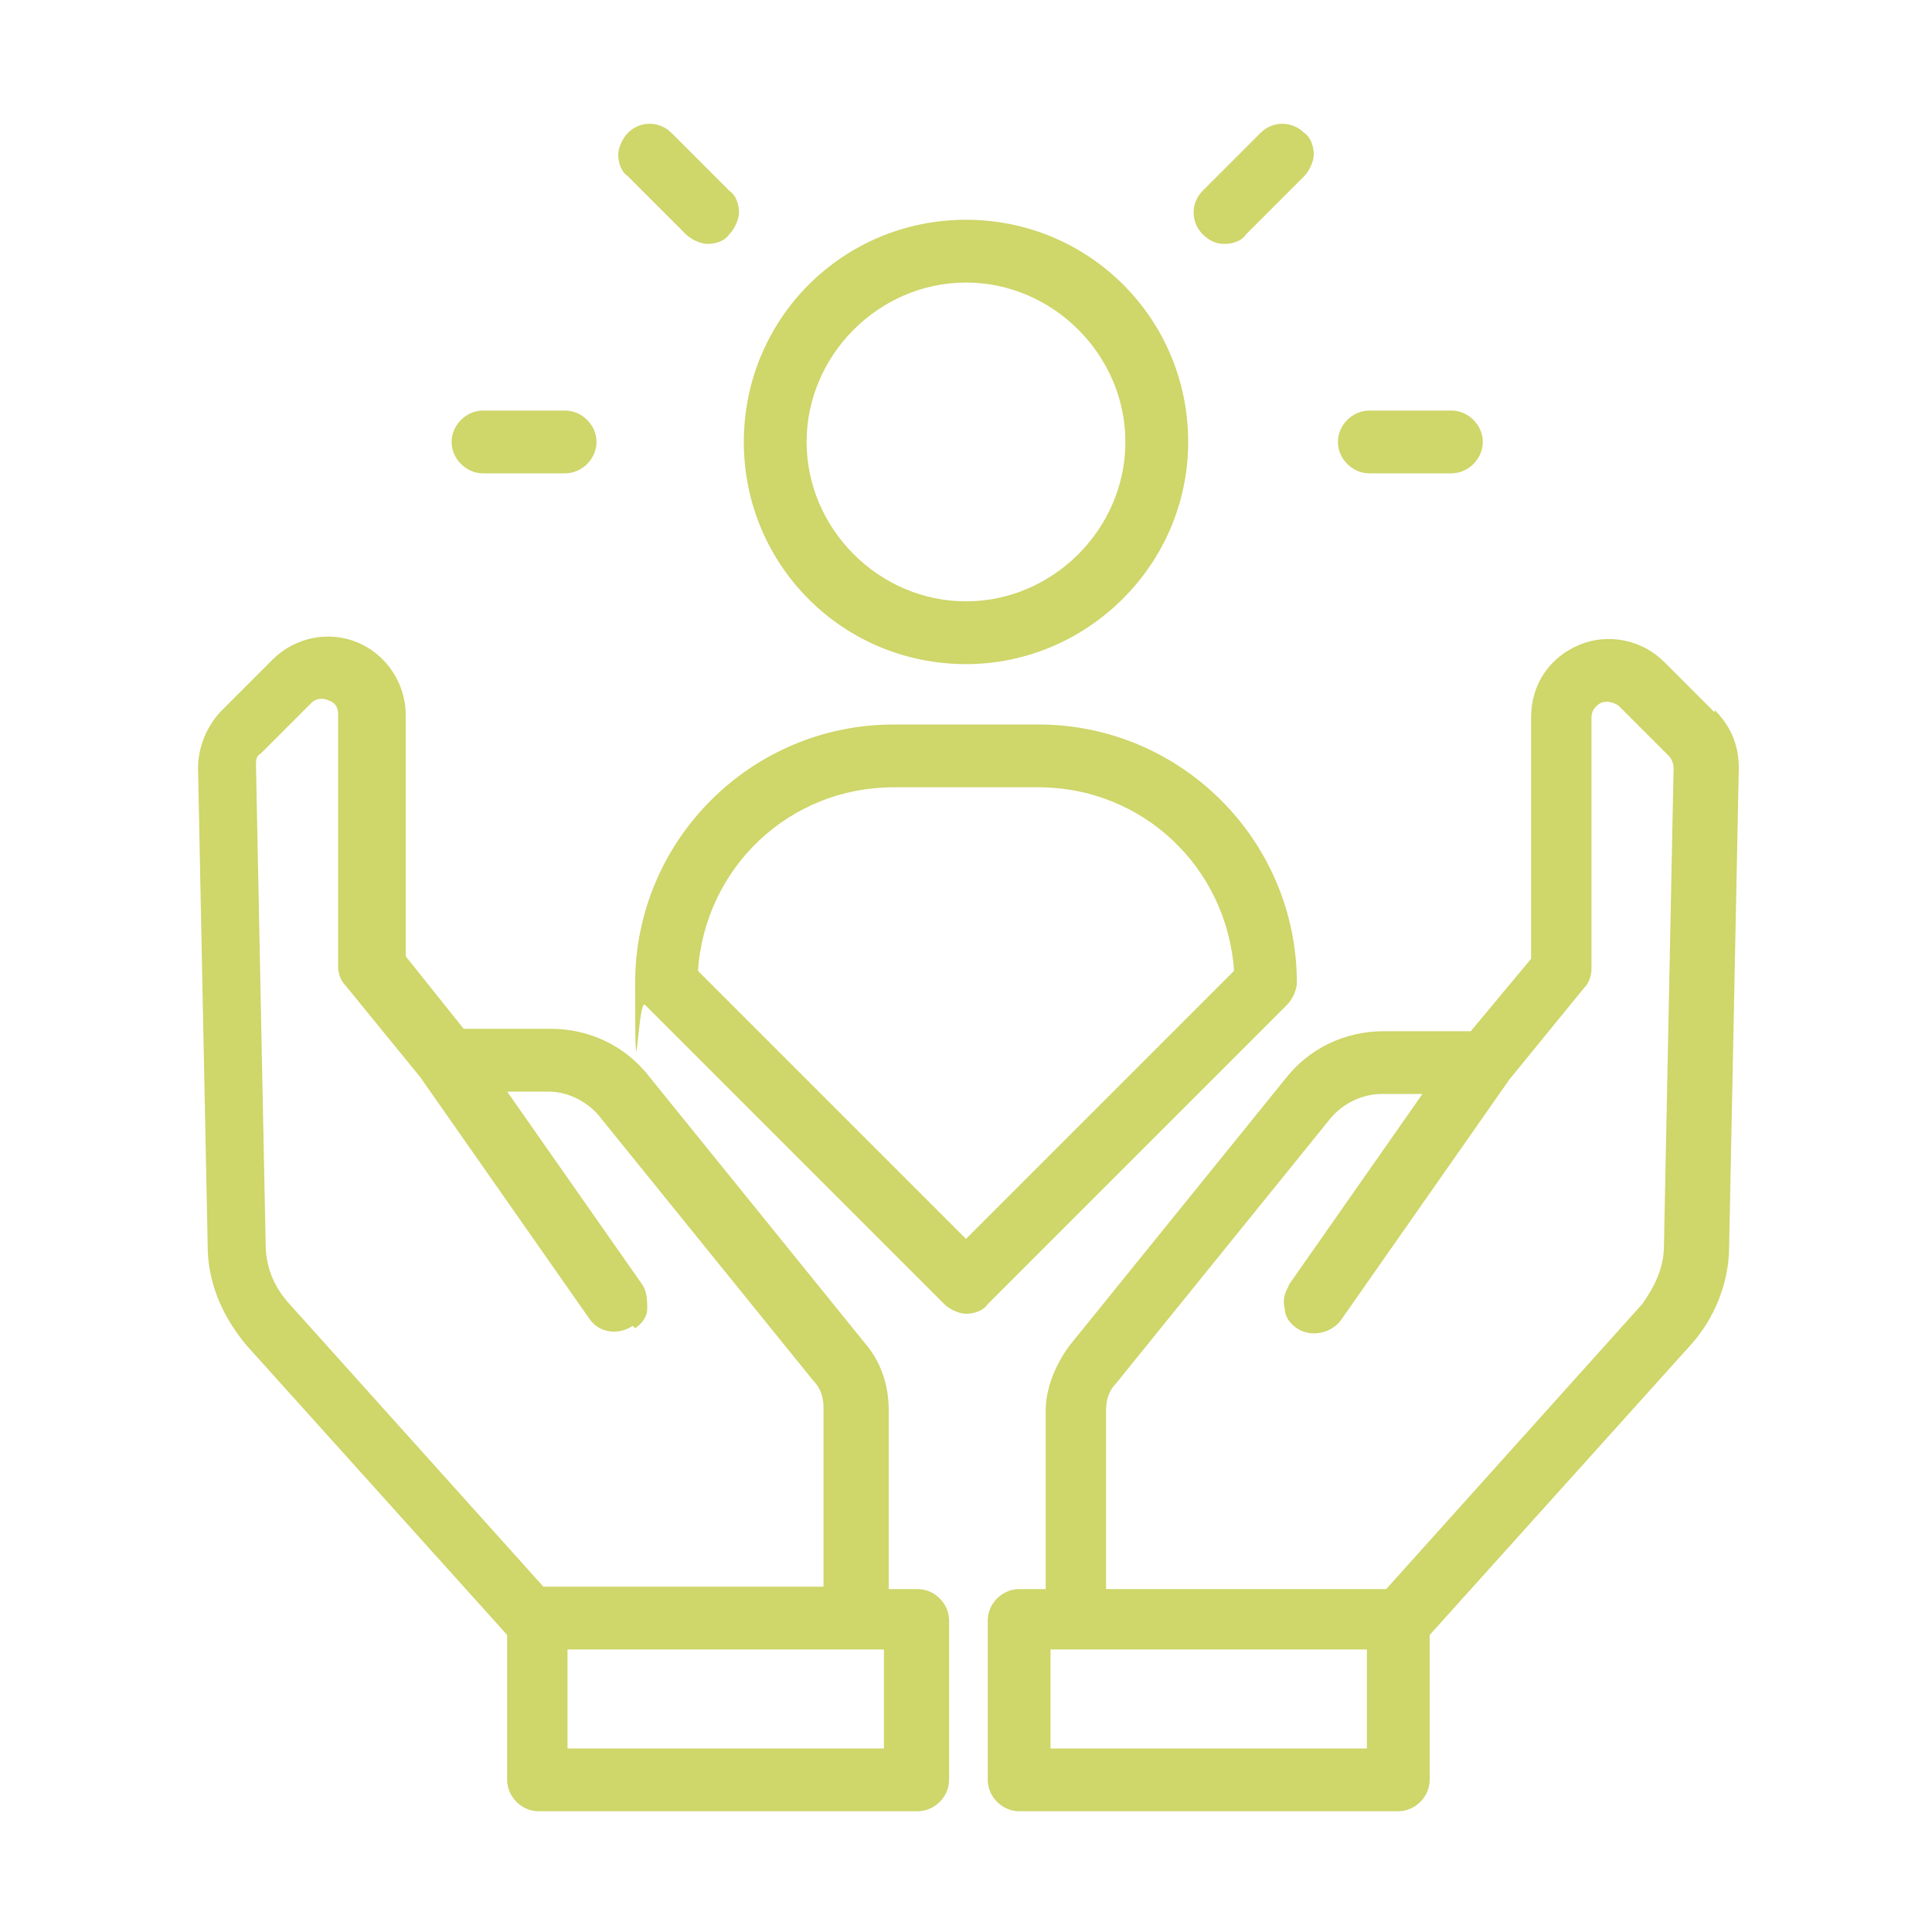 <?xml version="1.0" encoding="UTF-8"?>
<svg id="Layer_1" xmlns="http://www.w3.org/2000/svg" version="1.1" viewBox="0 0 80 80">
  <!-- Generator: Adobe Illustrator 29.7.1, SVG Export Plug-In . SVG Version: 2.1.1 Build 8)  -->
  <defs>
    <style>
      .st0 {
        fill: #cfd66a;
      }
    </style>
  </defs>
  <path class="st0" d="M37.9,65.8h-1.1s0-7.4,0-7.4c0-1-.3-2-1-2.8l-8.9-11c-1-1.3-2.5-2-4.1-2h-3.6l-2.4-3v-10c0-1.3-.8-2.5-2-3-1.2-.5-2.6-.2-3.5.7l-2.1,2.1c-.6.6-1,1.5-1,2.4l.4,19.8c0,1.5.6,2.9,1.6,4.1l10.8,12v6c0,.7.6,1.3,1.3,1.3h15.7c.7,0,1.3-.6,1.3-1.3v-6.6c0-.7-.6-1.3-1.3-1.3ZM36.6,68.3v4.1h-13.1v-4.1h13.1ZM26.3,55c.3-.2.5-.5.5-.8,0-.3,0-.7-.2-1l-5.6-8h1.7c.8,0,1.6.4,2.1,1l8.9,11c.3.3.4.7.4,1.1v7.4h-11.6l-10.6-11.8c-.6-.7-.9-1.5-.9-2.4l-.4-19.8c0-.2,0-.4.2-.5l2.1-2.1c.2-.2.5-.2.7-.1.3.1.4.3.4.6v10.4c0,.3.1.6.3.8l3.1,3.8,7,10c.4.6,1.2.7,1.8.3Z"/>
  <path class="st0" d="M71,29.5l-.6-.6h0s-1.5-1.5-1.5-1.5c-.9-.9-2.3-1.2-3.5-.7-1.2.5-2,1.6-2,3v10s-2.5,3-2.5,3h-3.6c-1.6,0-3.1.7-4.1,2l-8.9,11c-.6.8-1,1.8-1,2.7v7.4h-1.1c-.7,0-1.3.6-1.3,1.3v6.6c0,.7.6,1.3,1.3,1.3h15.7c.7,0,1.3-.6,1.3-1.3v-6l10.8-12c1-1.1,1.6-2.6,1.6-4.1l.4-19.8c0-.9-.3-1.7-1-2.4ZM56.6,68.3v4.1h-13.1v-4.1h13.1ZM53.4,53.2c-.2.3-.3.6-.2,1,0,.3.2.6.5.8.6.4,1.4.2,1.8-.3l7-10,3.1-3.8c.2-.2.3-.5.3-.8v-10.4c0-.3.2-.5.4-.6.3-.1.5,0,.7.1l2.1,2.1c.1.1.2.3.2.5l-.4,19.8h0c0,.9-.4,1.7-.9,2.4l-10.6,11.8h-11.6v-7.4c0-.4.1-.8.4-1.1l8.9-11c.5-.6,1.3-1,2.1-1h1.7l-5.6,8Z"/>
  <path class="st0" d="M53.3,41.6c.2-.2.4-.6.4-.9h0c0-5.9-4.8-10.7-10.7-10.7h-6c-5.9,0-10.7,4.8-10.7,10.7s.1.7.4.9l12.4,12.4c.2.2.6.4.9.4s.7-.1.9-.4l12.4-12.4ZM51.1,40.2l-11.1,11.1-11.1-11.1c.3-4.3,3.8-7.6,8.1-7.6h6c4.3,0,7.8,3.3,8.1,7.6Z"/>
  <path class="st0" d="M40,27.5c5,0,9.2-4.1,9.2-9.2s-4.1-9.2-9.2-9.2-9.2,4.1-9.2,9.2,4.1,9.2,9.2,9.2ZM33.4,18.3c0-3.6,3-6.6,6.6-6.6s6.6,3,6.6,6.6-3,6.6-6.6,6.6-6.6-3-6.6-6.6Z"/>
  <path class="st0" d="M28.4,9.7c.2.2.6.4.9.4s.7-.1.9-.4c.2-.2.4-.6.4-.9s-.1-.7-.4-.9l-2.4-2.4c-.5-.5-1.3-.5-1.8,0-.2.2-.4.6-.4.9s.1.7.4.9l2.4,2.4Z"/>
  <path class="st0" d="M49.8,9.7c.3.3.6.4.9.4s.7-.1.9-.4l2.4-2.4c.2-.2.4-.6.4-.9s-.1-.7-.4-.9c-.5-.5-1.3-.5-1.8,0l-2.4,2.4c-.5.5-.5,1.3,0,1.8h0Z"/>
  <path class="st0" d="M20,19.6h3.4c.7,0,1.3-.6,1.3-1.3s-.6-1.3-1.3-1.3h-3.4c-.7,0-1.3.6-1.3,1.3s.6,1.3,1.3,1.3Z"/>
  <path class="st0" d="M56.7,19.6h3.4c.7,0,1.3-.6,1.3-1.3s-.6-1.3-1.3-1.3h-3.4c-.7,0-1.3.6-1.3,1.3s.6,1.3,1.3,1.3Z"/>
</svg>
